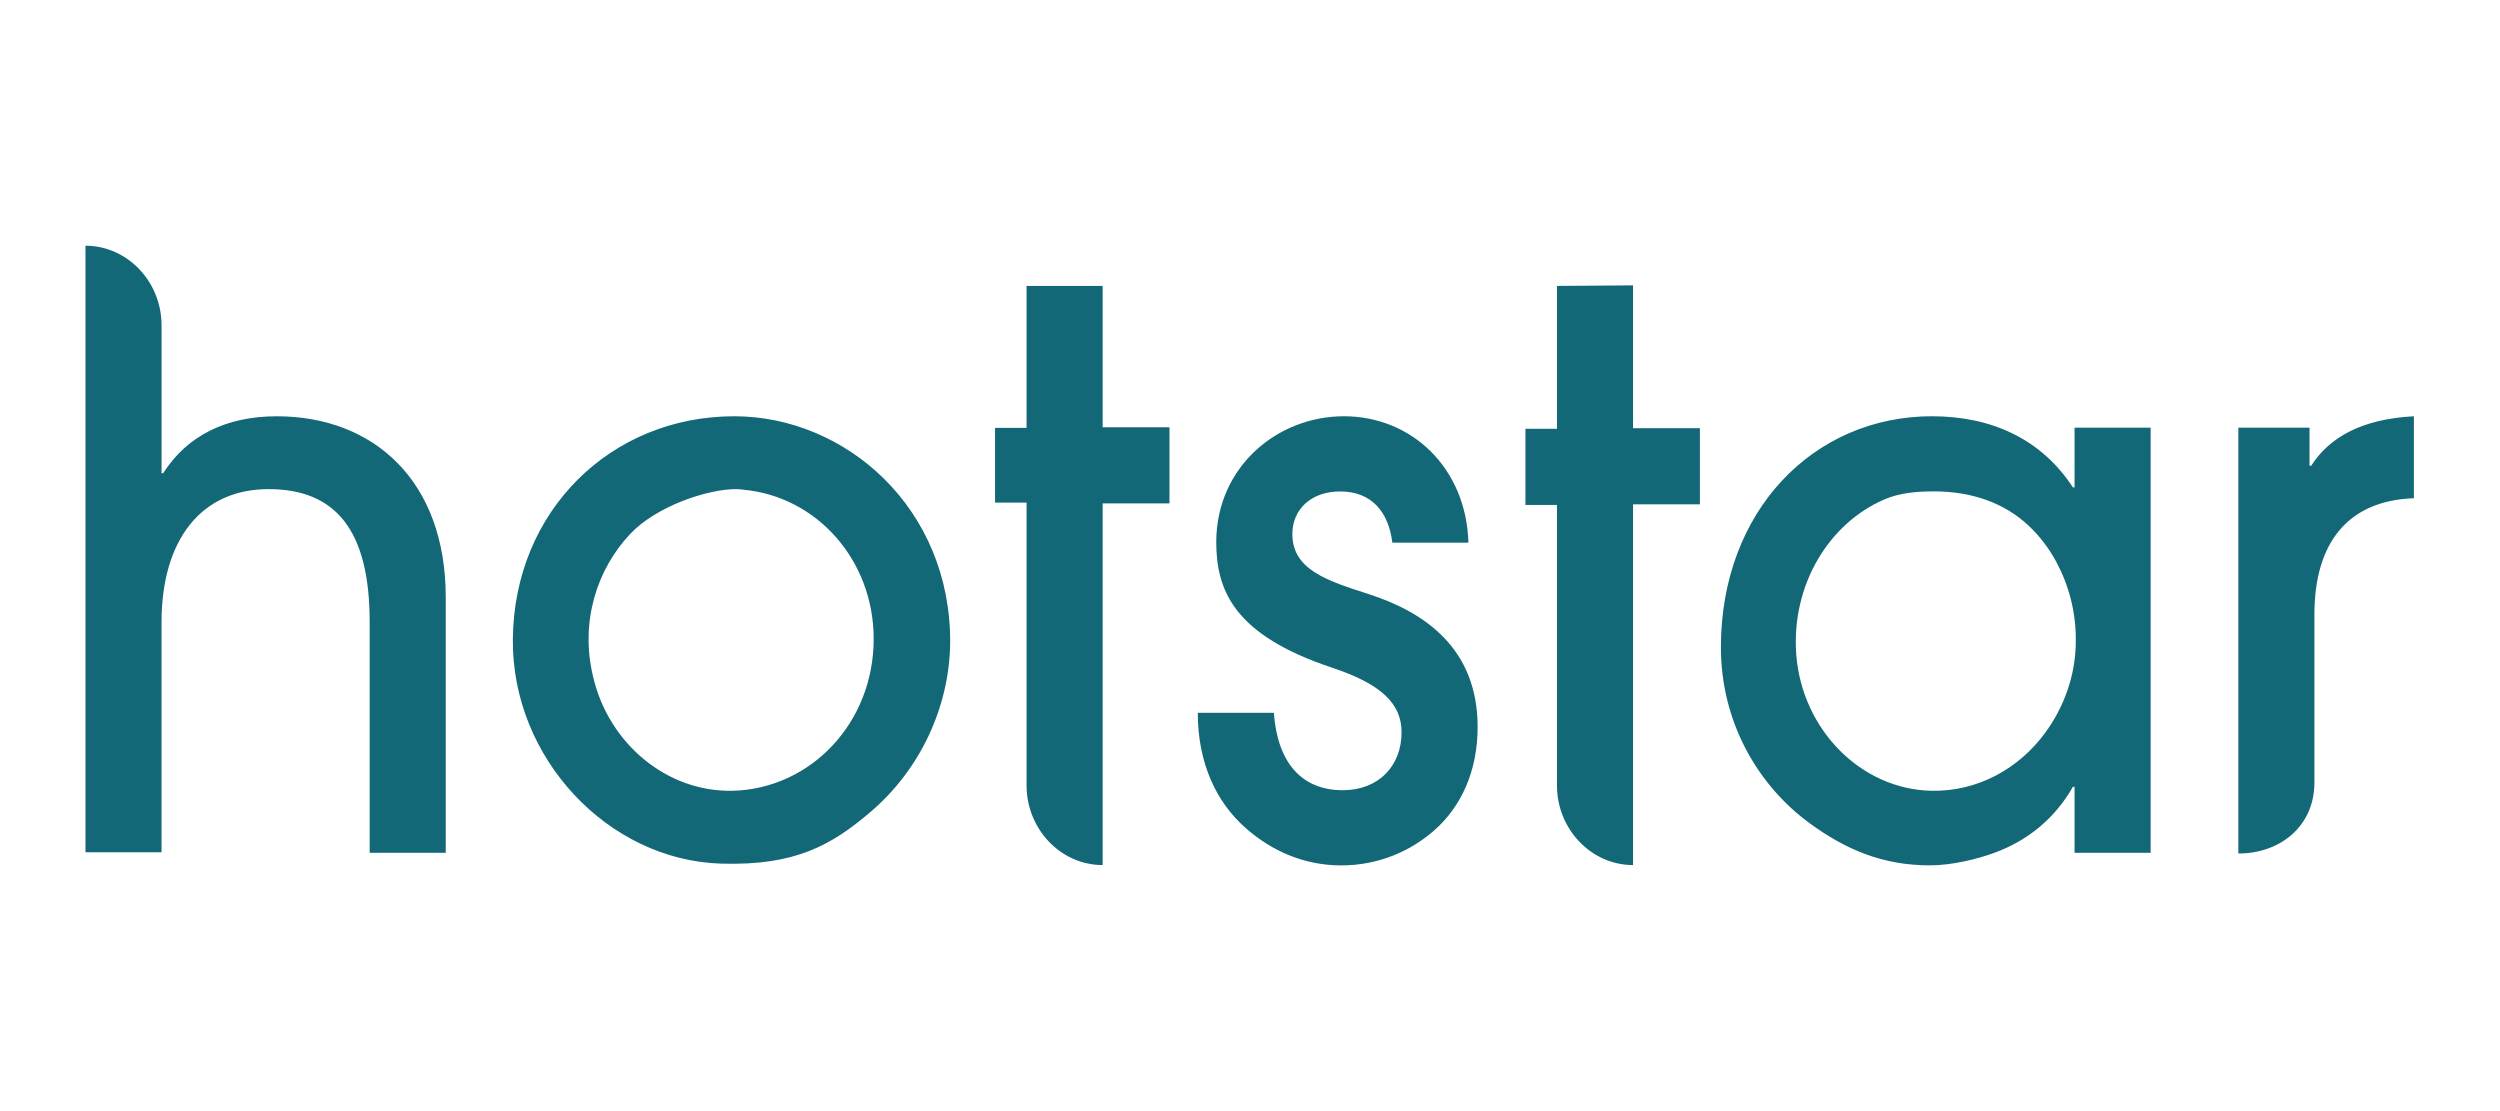 <svg width="117" height="52" viewBox="0 0 117 52" fill="none" xmlns="http://www.w3.org/2000/svg">
<g clip-path="url(#clip0_17835_14441)">
<path d="M34.442 22.891C33.101 22.891 30.707 23.696 29.49 24.992C27.941 26.641 27.133 29.086 27.759 31.681C28.496 34.824 31.238 37.088 34.311 37.008C37.943 36.902 40.888 33.839 40.888 29.897C40.888 26.227 38.242 23.245 34.808 22.92C34.603 22.901 34.654 22.891 34.443 22.891H34.442ZM34.361 19.481C39.592 19.481 44.518 23.797 44.468 30.11C44.425 33.122 43.043 36.035 40.747 37.993C38.922 39.549 37.23 40.522 33.752 40.418C28.444 40.258 23.95 35.464 24.001 29.923C24.052 23.904 28.597 19.481 34.361 19.481ZM112.97 19.481V23.317C109.892 23.423 108.315 25.394 108.315 28.75V36.618C108.315 38.669 106.713 39.944 104.754 39.944V20.014H108.086V21.799H108.162C109.002 20.494 110.477 19.614 112.969 19.481H112.97ZM76.427 13.355V20.041H79.555V23.603H76.427V40.485C74.469 40.485 72.866 38.807 72.866 36.755V23.631H71.391V20.068H72.866V13.381L76.427 13.355ZM51.604 13.355V19.997H54.732V23.56H51.604V40.485C49.646 40.485 48.043 38.807 48.043 36.755V23.522H46.568V20.025H48.043V13.381H51.604V13.355ZM4 11.5C5.958 11.5 7.561 13.178 7.561 15.229V22.146H7.637C8.756 20.388 10.587 19.482 12.952 19.482C17.479 19.482 20.861 22.493 20.861 27.953V39.912H17.3V29.097C17.3 24.835 15.723 22.891 12.569 22.891C9.416 22.891 7.56 25.262 7.56 29.124V39.886H4V11.5ZM62.898 19.481C66.051 19.481 68.62 21.881 68.722 25.397H65.162C64.983 23.959 64.195 23 62.72 23C61.346 23 60.482 23.85 60.482 24.996C60.482 26.674 62.135 27.18 64.017 27.792C66.687 28.644 69.153 30.35 69.153 34.026C69.153 36.071 68.394 37.746 67.121 38.863C66.008 39.841 64.502 40.501 62.77 40.501C61.037 40.501 59.511 39.828 58.28 38.737C56.943 37.552 56.056 35.745 56.056 33.36H59.616C59.794 35.757 60.964 36.982 62.846 36.982C64.499 36.982 65.593 35.864 65.593 34.266C65.593 32.907 64.601 32.002 62.363 31.255C57.709 29.71 56.92 27.605 56.92 25.341C56.945 21.826 59.794 19.481 62.897 19.481H62.898ZM90.426 19.481C93.198 19.481 95.538 20.547 97.013 22.811H97.089V20.015H100.65V39.912H97.089V36.822H97.013C96.16 38.322 94.889 39.331 93.388 39.893C92.517 40.22 91.312 40.499 90.322 40.499C88.104 40.499 86.382 39.756 84.72 38.548C82.228 36.738 80.538 33.746 80.538 30.295C80.538 23.929 84.856 19.48 90.425 19.48L90.426 19.481ZM90.515 22.997C89.689 22.997 88.912 23.063 88.185 23.375C85.598 24.488 83.811 27.383 84.068 30.669C84.349 34.132 87.07 36.929 90.375 37.008C92.563 37.055 94.484 35.968 95.71 34.301C96.593 33.1 97.147 31.599 97.147 30.004C97.164 28.655 96.82 27.386 96.24 26.305C95.898 25.668 95.463 25.095 94.947 24.608C93.816 23.541 92.285 22.997 90.515 22.997Z" fill="#136878"/>
</g>
<defs>
<clipPath id="clip0_17835_14441">
<rect width="108.97" height="29" fill="white" transform="translate(4 11.5)"/>
</clipPath>
</defs>
</svg>
